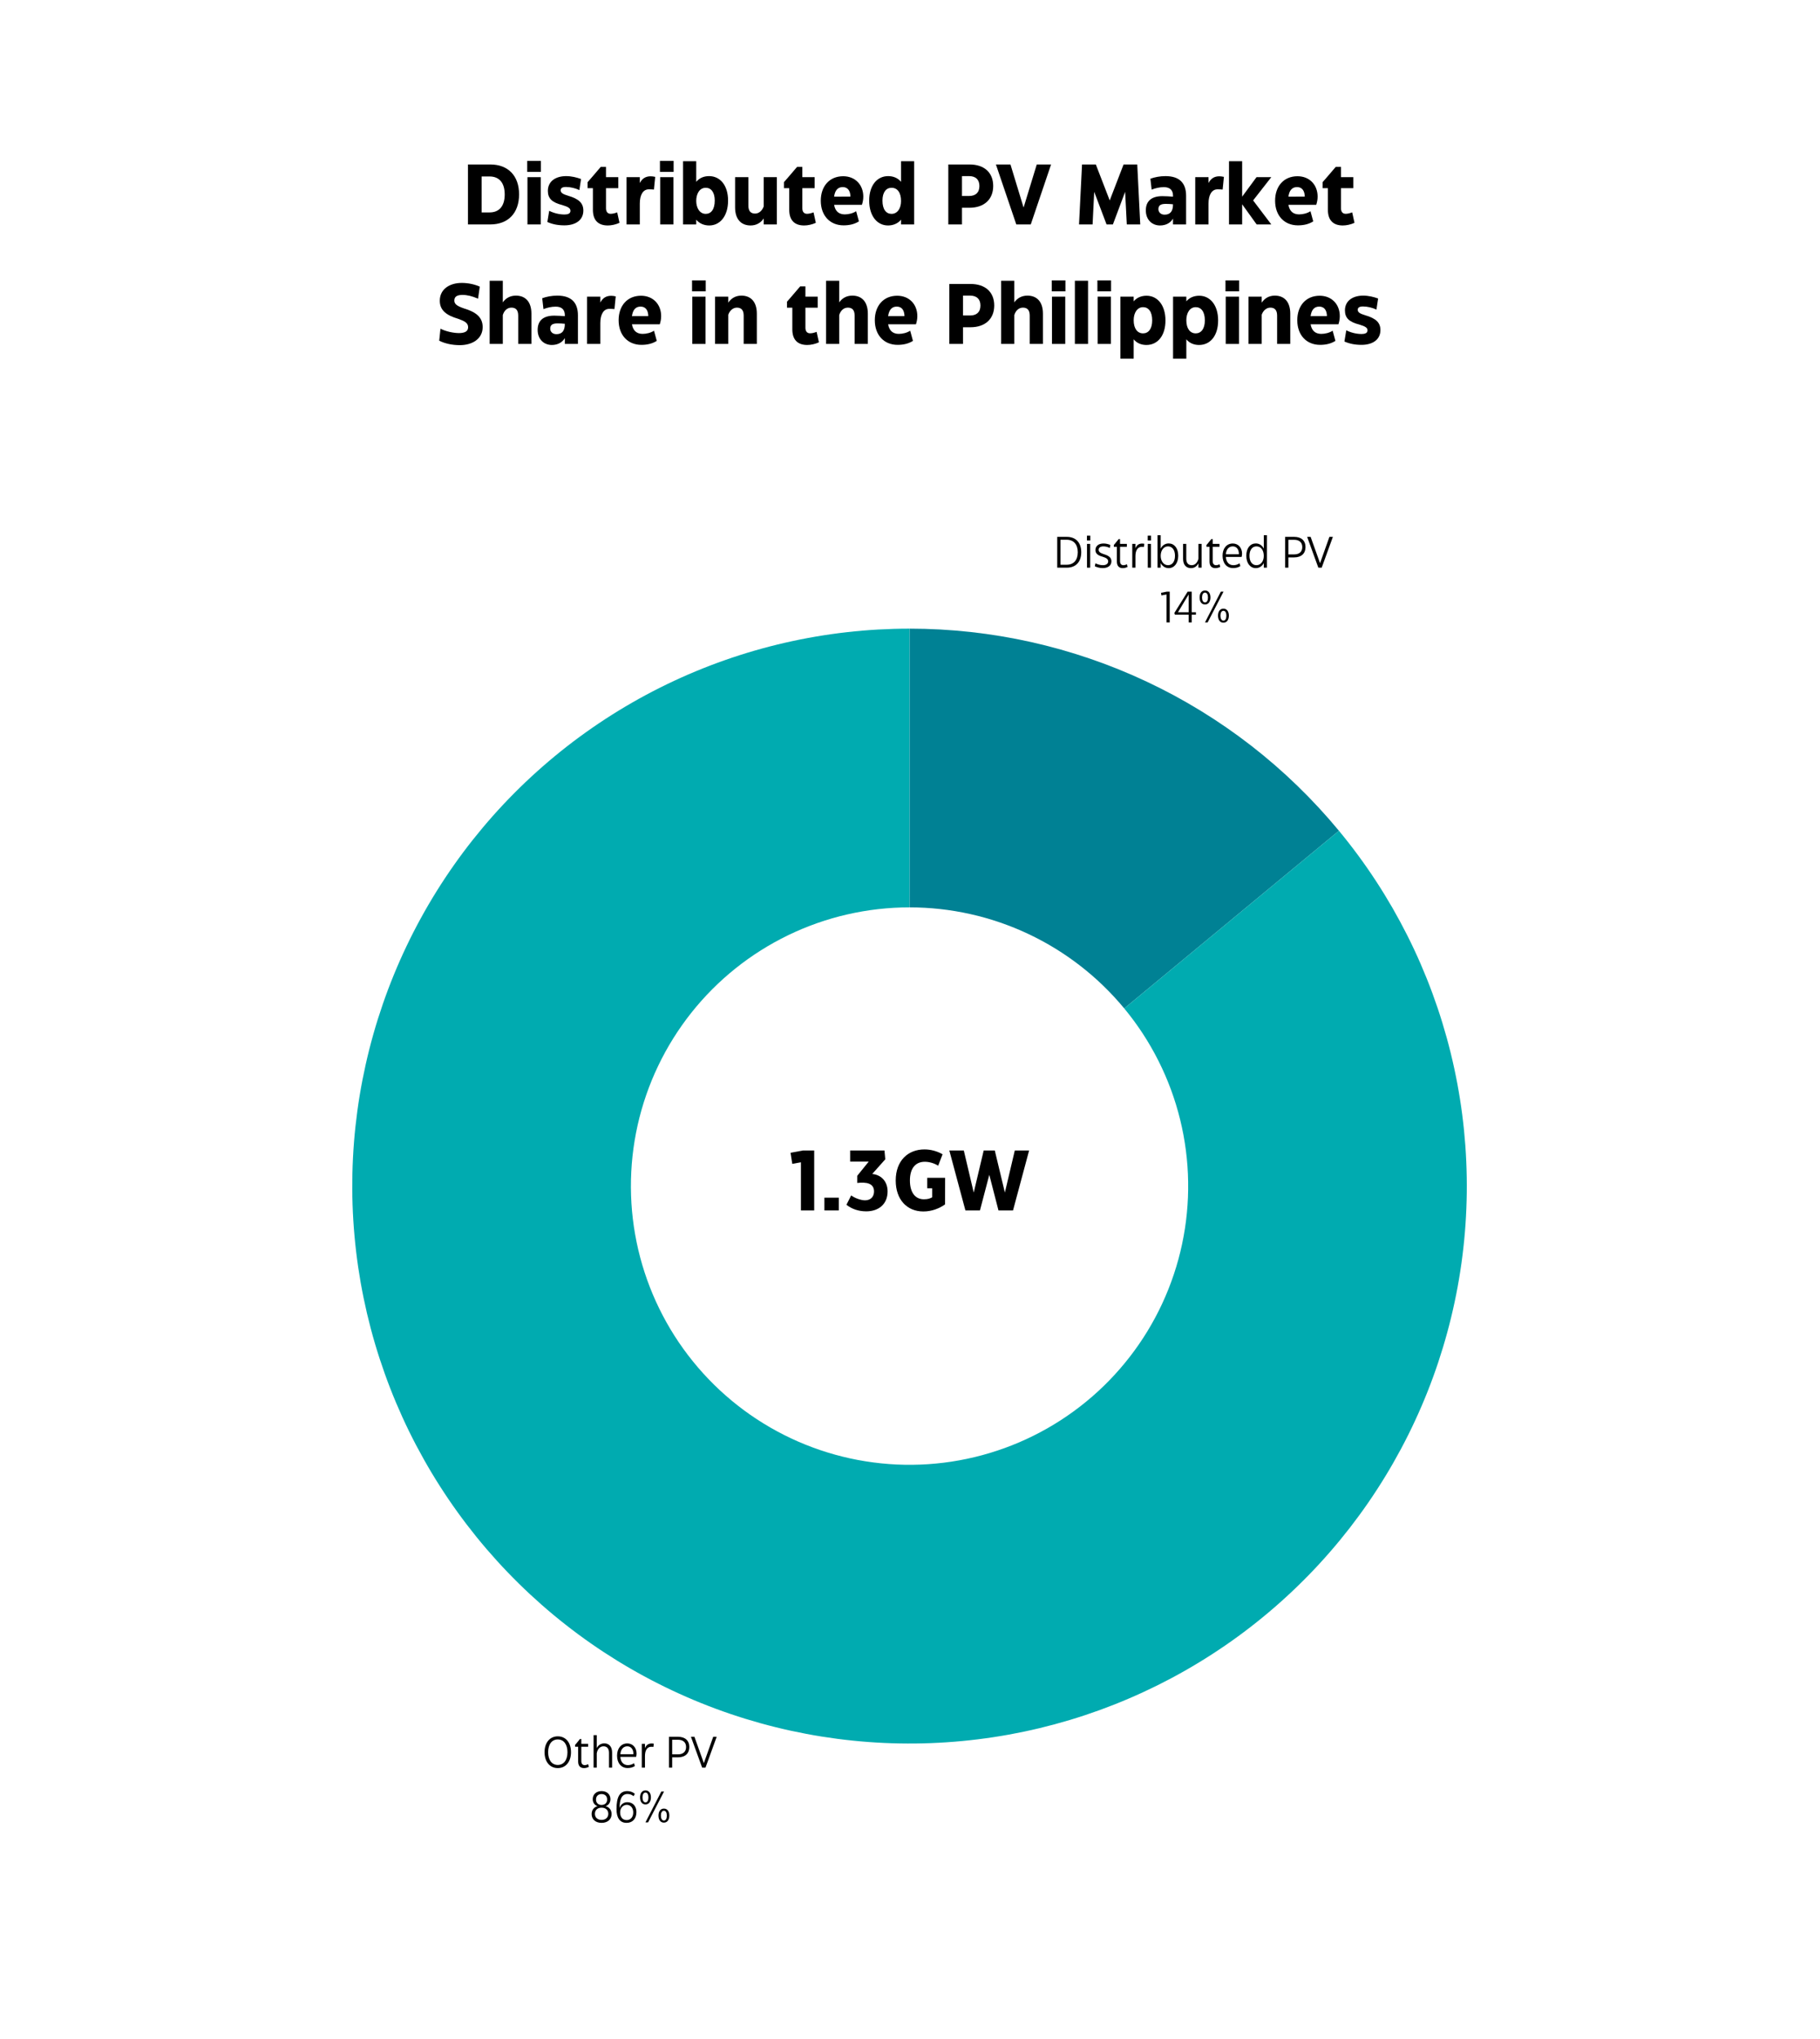 <svg xmlns="http://www.w3.org/2000/svg" width="500" zoomAndPan="magnify" viewBox="-4.4633152721329124e-07 0.0 492.75 552" height="560" preserveAspectRatio="xMidYMid meet" version="1.0"><defs><g /></defs><path fill="#008194" d="M 246.25 170.188 C 251.785 170.188 257.309 170.492 262.809 171.098 C 268.312 171.707 273.766 172.613 279.172 173.82 C 284.574 175.031 289.895 176.531 295.133 178.324 C 300.371 180.117 305.496 182.191 310.504 184.551 C 315.516 186.906 320.379 189.531 325.102 192.426 C 329.82 195.32 334.371 198.461 338.746 201.855 C 343.121 205.25 347.297 208.871 351.27 212.727 C 355.246 216.578 359 220.637 362.527 224.902 L 304.391 273 C 302.625 270.867 300.75 268.84 298.762 266.91 C 296.773 264.984 294.684 263.172 292.496 261.477 C 290.309 259.781 288.035 258.207 285.676 256.762 C 283.316 255.316 280.883 254.004 278.379 252.824 C 275.871 251.645 273.312 250.609 270.691 249.711 C 268.074 248.812 265.41 248.062 262.711 247.461 C 260.008 246.855 257.281 246.402 254.531 246.098 C 251.777 245.793 249.02 245.645 246.25 245.645 Z M 246.25 170.188 " fill-opacity="1" fill-rule="nonzero" /><path fill="#00abb0" d="M 362.527 224.902 C 364.336 227.086 366.078 229.316 367.758 231.598 C 369.438 233.879 371.051 236.203 372.598 238.574 C 374.148 240.945 375.629 243.359 377.043 245.812 C 378.453 248.27 379.797 250.762 381.07 253.289 C 382.344 255.82 383.543 258.387 384.672 260.984 C 385.797 263.582 386.852 266.207 387.832 268.863 C 388.812 271.523 389.719 274.203 390.547 276.914 C 391.375 279.621 392.129 282.348 392.805 285.102 C 393.48 287.852 394.078 290.617 394.598 293.402 C 395.117 296.188 395.559 298.98 395.922 301.789 C 396.285 304.602 396.566 307.418 396.77 310.242 C 396.973 313.066 397.098 315.895 397.141 318.727 C 397.188 321.559 397.152 324.391 397.035 327.219 C 396.922 330.047 396.727 332.871 396.453 335.691 C 396.18 338.512 395.828 341.32 395.395 344.117 C 394.965 346.918 394.453 349.703 393.863 352.473 C 393.273 355.242 392.609 357.992 391.863 360.727 C 391.121 363.461 390.301 366.168 389.406 368.855 C 388.508 371.543 387.539 374.203 386.492 376.832 C 385.445 379.465 384.328 382.066 383.133 384.633 C 381.941 387.203 380.68 389.738 379.344 392.234 C 378.008 394.73 376.605 397.191 375.129 399.609 C 373.656 402.027 372.117 404.402 370.512 406.734 C 368.902 409.066 367.23 411.352 365.496 413.59 C 363.758 415.828 361.961 418.016 360.102 420.152 C 358.246 422.289 356.328 424.371 354.352 426.398 C 352.375 428.43 350.344 430.398 348.254 432.312 C 346.168 434.23 344.027 436.082 341.836 437.875 C 339.645 439.672 337.406 441.402 335.117 443.07 C 332.828 444.738 330.492 446.34 328.113 447.875 C 325.734 449.41 323.316 450.879 320.852 452.281 C 318.391 453.68 315.891 455.008 313.355 456.27 C 310.816 457.527 308.25 458.715 305.645 459.828 C 303.043 460.945 300.406 461.984 297.746 462.953 C 295.082 463.918 292.398 464.809 289.684 465.625 C 286.973 466.438 284.238 467.176 281.484 467.84 C 278.73 468.5 275.961 469.082 273.176 469.59 C 270.387 470.094 267.59 470.52 264.777 470.867 C 261.969 471.215 259.148 471.484 256.324 471.672 C 253.496 471.863 250.668 471.973 247.836 472 C 245.004 472.031 242.176 471.98 239.344 471.852 C 236.516 471.723 233.691 471.512 230.875 471.223 C 228.059 470.938 225.25 470.566 222.453 470.121 C 219.656 469.676 216.875 469.148 214.109 468.547 C 211.34 467.945 208.594 467.262 205.863 466.504 C 203.137 465.746 200.43 464.914 197.75 464.004 C 195.066 463.094 192.414 462.109 189.785 461.047 C 187.16 459.988 184.566 458.855 182.004 457.648 C 179.441 456.445 176.914 455.168 174.422 453.82 C 171.93 452.473 169.48 451.055 167.07 449.57 C 164.66 448.082 162.293 446.531 159.969 444.91 C 157.645 443.293 155.367 441.609 153.141 439.859 C 150.91 438.113 148.734 436.305 146.605 434.434 C 144.48 432.562 142.406 430.637 140.387 428.648 C 138.371 426.664 136.41 424.621 134.504 422.523 C 132.602 420.426 130.758 418.277 128.977 416.078 C 127.195 413.875 125.473 411.625 123.82 409.328 C 122.164 407.031 120.574 404.688 119.051 402.301 C 117.523 399.914 116.07 397.484 114.684 395.016 C 113.297 392.547 111.977 390.043 110.73 387.5 C 109.484 384.957 108.312 382.379 107.211 379.77 C 106.109 377.16 105.082 374.523 104.133 371.855 C 103.18 369.188 102.301 366.496 101.5 363.781 C 100.699 361.062 99.977 358.324 99.328 355.57 C 98.684 352.812 98.113 350.039 97.621 347.25 C 97.133 344.461 96.719 341.66 96.387 338.848 C 96.055 336.035 95.801 333.215 95.625 330.387 C 95.449 327.562 95.355 324.73 95.34 321.898 C 95.328 319.066 95.391 316.238 95.535 313.41 C 95.68 310.578 95.902 307.758 96.207 304.941 C 96.512 302.125 96.891 299.32 97.352 296.527 C 97.812 293.734 98.355 290.953 98.973 288.188 C 99.59 285.426 100.285 282.68 101.055 279.957 C 101.828 277.23 102.676 274.531 103.602 271.852 C 104.523 269.176 105.523 266.527 106.598 263.906 C 107.668 261.285 108.816 258.695 110.035 256.141 C 111.254 253.586 112.543 251.062 113.906 248.582 C 115.266 246.098 116.695 243.652 118.195 241.25 C 119.691 238.848 121.258 236.488 122.891 234.172 C 124.52 231.855 126.215 229.59 127.973 227.371 C 129.734 225.152 131.555 222.98 133.434 220.863 C 135.316 218.746 137.254 216.684 139.254 214.676 C 141.25 212.668 143.301 210.719 145.41 208.828 C 147.516 206.934 149.676 205.102 151.883 203.332 C 154.094 201.559 156.352 199.852 158.66 198.211 C 160.965 196.566 163.316 194.988 165.711 193.477 C 168.105 191.965 170.543 190.523 173.02 189.148 C 175.492 187.773 178.008 186.469 180.559 185.238 C 183.105 184.004 185.688 182.844 188.305 181.758 C 190.918 180.668 193.562 179.656 196.234 178.719 C 198.906 177.777 201.602 176.914 204.324 176.129 C 207.043 175.344 209.785 174.633 212.547 174 C 215.305 173.367 218.082 172.812 220.875 172.336 C 223.664 171.859 226.469 171.461 229.281 171.145 C 232.098 170.824 234.918 170.586 237.746 170.426 C 240.574 170.27 243.402 170.188 246.234 170.188 L 246.242 245.645 C 244.828 245.645 243.41 245.684 241.996 245.762 C 240.586 245.844 239.172 245.961 237.766 246.121 C 236.359 246.281 234.957 246.48 233.562 246.719 C 232.168 246.957 230.777 247.234 229.398 247.551 C 228.016 247.867 226.648 248.219 225.285 248.613 C 223.926 249.008 222.578 249.438 221.242 249.906 C 219.906 250.379 218.586 250.883 217.277 251.426 C 215.969 251.973 214.68 252.551 213.402 253.168 C 212.129 253.785 210.871 254.438 209.633 255.121 C 208.395 255.809 207.18 256.531 205.98 257.289 C 204.781 258.043 203.609 258.832 202.453 259.652 C 201.301 260.477 200.172 261.328 199.066 262.215 C 197.961 263.102 196.883 264.016 195.828 264.961 C 194.777 265.91 193.75 266.883 192.75 267.887 C 191.754 268.891 190.781 269.922 189.844 270.98 C 188.902 272.039 187.992 273.125 187.113 274.234 C 186.234 275.344 185.387 276.477 184.57 277.637 C 183.754 278.793 182.973 279.973 182.223 281.176 C 181.473 282.375 180.758 283.598 180.078 284.84 C 179.398 286.082 178.754 287.34 178.145 288.621 C 177.531 289.898 176.961 291.191 176.422 292.504 C 175.887 293.812 175.387 295.137 174.926 296.477 C 174.465 297.812 174.039 299.164 173.652 300.527 C 173.266 301.891 172.918 303.262 172.609 304.645 C 172.301 306.027 172.031 307.414 171.801 308.812 C 171.57 310.211 171.379 311.613 171.227 313.02 C 171.078 314.43 170.965 315.84 170.895 317.254 C 170.82 318.668 170.789 320.082 170.797 321.5 C 170.805 322.914 170.852 324.328 170.938 325.742 C 171.023 327.156 171.152 328.566 171.32 329.973 C 171.484 331.379 171.691 332.777 171.938 334.172 C 172.184 335.57 172.465 336.953 172.789 338.332 C 173.113 339.711 173.477 341.082 173.875 342.438 C 174.277 343.797 174.715 345.145 175.191 346.477 C 175.668 347.809 176.18 349.129 176.73 350.434 C 177.281 351.738 177.867 353.027 178.492 354.297 C 179.113 355.57 179.773 356.824 180.465 358.059 C 181.16 359.293 181.887 360.508 182.648 361.699 C 183.41 362.895 184.207 364.066 185.035 365.215 C 185.863 366.363 186.723 367.488 187.613 368.586 C 188.504 369.688 189.426 370.762 190.379 371.812 C 191.328 372.859 192.309 373.879 193.32 374.875 C 194.328 375.867 195.363 376.832 196.43 377.766 C 197.492 378.703 198.582 379.605 199.695 380.48 C 200.809 381.352 201.945 382.195 203.109 383.004 C 204.27 383.812 205.453 384.59 206.66 385.332 C 207.867 386.078 209.09 386.785 210.336 387.457 C 211.582 388.133 212.844 388.77 214.125 389.375 C 215.406 389.977 216.703 390.543 218.02 391.074 C 219.332 391.602 220.66 392.094 222 392.551 C 223.34 393.004 224.691 393.422 226.059 393.801 C 227.422 394.18 228.797 394.52 230.18 394.824 C 231.562 395.125 232.953 395.387 234.352 395.609 C 235.75 395.832 237.152 396.016 238.562 396.16 C 239.973 396.305 241.383 396.41 242.797 396.477 C 244.211 396.539 245.629 396.566 247.043 396.551 C 248.461 396.535 249.875 396.48 251.285 396.387 C 252.699 396.293 254.109 396.156 255.516 395.984 C 256.918 395.809 258.32 395.598 259.711 395.344 C 261.105 395.09 262.492 394.801 263.867 394.469 C 265.246 394.137 266.609 393.77 267.969 393.359 C 269.324 392.953 270.668 392.508 272 392.023 C 273.328 391.543 274.645 391.023 275.949 390.465 C 277.25 389.906 278.535 389.312 279.801 388.684 C 281.07 388.055 282.32 387.391 283.551 386.688 C 284.781 385.988 285.992 385.254 287.184 384.488 C 288.371 383.719 289.539 382.918 290.684 382.082 C 291.828 381.25 292.949 380.383 294.043 379.488 C 295.141 378.59 296.211 377.664 297.254 376.707 C 298.297 375.75 299.312 374.762 300.301 373.75 C 301.289 372.734 302.246 371.695 303.176 370.625 C 304.105 369.559 305.004 368.465 305.871 367.344 C 306.742 366.227 307.578 365.082 308.379 363.918 C 309.184 362.75 309.953 361.562 310.691 360.355 C 311.426 359.145 312.129 357.914 312.797 356.668 C 313.465 355.418 314.098 354.152 314.691 352.867 C 315.289 351.582 315.848 350.281 316.371 348.965 C 316.895 347.648 317.379 346.32 317.828 344.977 C 318.277 343.633 318.688 342.277 319.059 340.914 C 319.43 339.547 319.762 338.172 320.059 336.785 C 320.352 335.398 320.605 334.008 320.824 332.609 C 321.039 331.207 321.215 329.805 321.352 328.395 C 321.488 326.984 321.586 325.574 321.645 324.16 C 321.699 322.742 321.719 321.328 321.695 319.914 C 321.676 318.496 321.613 317.082 321.512 315.668 C 321.41 314.258 321.266 312.848 321.086 311.445 C 320.906 310.039 320.684 308.641 320.426 307.25 C 320.164 305.859 319.863 304.473 319.527 303.098 C 319.191 301.723 318.812 300.359 318.398 299.004 C 317.984 297.652 317.531 296.309 317.043 294.98 C 316.551 293.652 316.023 292.34 315.461 291.039 C 314.895 289.742 314.297 288.461 313.66 287.195 C 313.023 285.93 312.352 284.684 311.645 283.457 C 310.938 282.23 310.199 281.023 309.426 279.836 C 308.648 278.652 307.844 277.488 307.004 276.348 C 306.164 275.207 305.293 274.094 304.391 273 Z M 362.527 224.902 " fill-opacity="1" fill-rule="nonzero" /><g fill="#000000" fill-opacity="1"><g transform="translate(146.743, 478.53)"><g><path d="M 4.25 0.125 C 6.391 0.125 7.828 -1.562 7.828 -4.172 C 7.828 -6.828 6.375 -8.469 4.25 -8.469 C 2.125 -8.469 0.672 -6.781 0.672 -4.172 C 0.672 -1.516 2.141 0.125 4.25 0.125 Z M 4.25 -0.719 C 2.609 -0.719 1.641 -2.109 1.641 -4.172 C 1.641 -6.359 2.688 -7.625 4.25 -7.625 C 5.906 -7.625 6.875 -6.234 6.875 -4.172 C 6.875 -1.984 5.812 -0.719 4.25 -0.719 Z M 4.25 -0.719 " /></g></g></g><g fill="#000000" fill-opacity="1"><g transform="translate(155.257, 478.53)"><g><path d="M 2.844 0.125 C 3.281 0.125 3.75 0 4.141 -0.203 L 3.969 -0.922 C 3.672 -0.766 3.328 -0.672 3 -0.672 C 2.438 -0.672 2.109 -1.078 2.109 -1.766 L 2.109 -5.656 L 3.953 -5.656 L 3.953 -6.438 L 2.109 -6.438 L 2.109 -7.734 L 1.734 -7.734 L 0.672 -6.422 L 0.422 -6.156 L 0.422 -5.656 L 1.25 -5.656 L 1.25 -1.625 C 1.25 -0.469 1.844 0.125 2.844 0.125 Z M 2.844 0.125 " /></g></g></g><g fill="#000000" fill-opacity="1"><g transform="translate(159.8, 478.53)"><g><path d="M 3.797 -6.562 C 2.844 -6.562 2.141 -6.062 1.75 -5.281 L 1.75 -8.797 L 0.891 -8.797 L 0.891 0 L 1.75 0 L 1.75 -3.891 C 1.969 -5.109 2.688 -5.766 3.578 -5.766 C 4.516 -5.766 5.062 -5.156 5.062 -4.016 L 5.062 0 L 5.906 0 L 5.906 -4.078 C 5.906 -5.656 5.094 -6.562 3.797 -6.562 Z M 3.797 -6.562 " /></g></g></g><g fill="#000000" fill-opacity="1"><g transform="translate(166.501, 478.53)"><g><path d="M 5.703 -2.906 C 5.766 -3.141 5.828 -3.438 5.828 -3.781 C 5.828 -5.406 4.797 -6.547 3.328 -6.547 C 1.609 -6.547 0.547 -5.172 0.547 -3.234 C 0.547 -1.203 1.688 0.109 3.391 0.109 C 4.203 0.109 4.781 -0.062 5.359 -0.422 L 5.156 -1.188 C 4.656 -0.844 4.062 -0.672 3.469 -0.672 C 2.312 -0.672 1.531 -1.484 1.438 -2.906 Z M 3.312 -5.766 C 4.344 -5.766 5 -4.953 4.969 -3.625 L 1.438 -3.625 C 1.547 -4.984 2.266 -5.766 3.312 -5.766 Z M 3.312 -5.766 " /></g></g></g><g fill="#000000" fill-opacity="1"><g transform="translate(172.868, 478.53)"><g><path d="M 3.547 -6.531 C 2.672 -6.531 2.062 -6.125 1.734 -5.25 L 1.734 -6.438 L 0.875 -6.438 L 0.875 0 L 1.734 0 L 1.734 -3.109 C 1.734 -4.656 2.312 -5.641 3.453 -5.641 C 3.625 -5.641 3.859 -5.625 4.031 -5.609 L 4.125 -6.469 C 3.922 -6.516 3.719 -6.531 3.547 -6.531 Z M 3.547 -6.531 " /></g></g></g><g fill="#000000" fill-opacity="1"><g transform="translate(177.066, 478.53)"><g /></g></g><g fill="#000000" fill-opacity="1"><g transform="translate(180.082, 478.53)"><g><path d="M 3.484 -8.344 L 1.016 -8.344 L 1.016 0 L 1.891 0 L 1.891 -2.781 L 3.453 -2.781 C 5.406 -2.781 6.531 -3.844 6.531 -5.578 C 6.531 -7.328 5.375 -8.344 3.484 -8.344 Z M 1.891 -3.594 L 1.891 -7.547 L 3.469 -7.547 C 4.844 -7.547 5.656 -6.828 5.656 -5.578 C 5.656 -4.266 4.812 -3.594 3.453 -3.594 Z M 1.891 -3.594 " /></g></g></g><g fill="#000000" fill-opacity="1"><g transform="translate(186.807, 478.53)"><g><path d="M 4.188 0 L 7.219 -8.344 L 6.281 -8.344 L 3.75 -1.234 L 3.734 -1.234 L 1.188 -8.344 L 0.25 -8.344 L 3.281 0 Z M 4.188 0 " /></g></g></g><g fill="#000000" fill-opacity="1"><g transform="translate(159.488, 493.359)"><g><path d="M 3.359 0.125 C 4.984 0.125 6.078 -0.812 6.078 -2.25 C 6.078 -3.344 5.453 -4.141 4.453 -4.391 C 5.266 -4.656 5.766 -5.359 5.766 -6.281 C 5.766 -7.594 4.812 -8.469 3.359 -8.469 C 1.938 -8.469 0.969 -7.594 0.969 -6.281 C 0.969 -5.359 1.469 -4.656 2.281 -4.391 C 1.297 -4.141 0.672 -3.344 0.672 -2.25 C 0.672 -0.812 1.75 0.125 3.359 0.125 Z M 3.359 -4.719 C 2.453 -4.719 1.859 -5.297 1.859 -6.188 C 1.859 -7.125 2.484 -7.672 3.359 -7.672 C 4.266 -7.672 4.875 -7.125 4.875 -6.188 C 4.875 -5.297 4.281 -4.719 3.359 -4.719 Z M 3.359 -0.672 C 2.281 -0.672 1.562 -1.312 1.562 -2.328 C 1.562 -3.344 2.281 -3.984 3.359 -3.984 C 4.453 -3.984 5.188 -3.344 5.188 -2.328 C 5.188 -1.312 4.453 -0.672 3.359 -0.672 Z M 3.359 -0.672 " /></g></g></g><g fill="#000000" fill-opacity="1"><g transform="translate(166.225, 493.359)"><g><path d="M 3.391 0.125 C 5 0.125 6.062 -0.969 6.062 -2.797 C 6.062 -4.406 5.094 -5.469 3.578 -5.469 C 2.5 -5.469 1.672 -4.688 1.516 -3.812 C 1.484 -5.922 1.953 -7.688 3.641 -7.688 C 4.25 -7.688 4.859 -7.5 5.281 -7.094 L 5.641 -7.734 C 5.047 -8.234 4.344 -8.469 3.594 -8.469 C 1.578 -8.469 0.672 -6.953 0.672 -3.578 C 0.672 -1.312 1.531 0.125 3.391 0.125 Z M 3.422 -0.625 C 2.25 -0.625 1.656 -1.516 1.656 -2.719 C 1.656 -3.969 2.516 -4.75 3.453 -4.75 C 4.453 -4.75 5.203 -3.953 5.203 -2.703 C 5.203 -1.391 4.453 -0.625 3.422 -0.625 Z M 3.422 -0.625 " /></g></g></g><g fill="#000000" fill-opacity="1"><g transform="translate(172.95, 493.359)"><g><path d="M 1.797 -4.859 C 2.734 -4.859 3.266 -5.656 3.266 -6.766 C 3.266 -7.906 2.719 -8.656 1.797 -8.656 C 0.859 -8.656 0.328 -7.875 0.328 -6.766 C 0.328 -5.609 0.875 -4.859 1.797 -4.859 Z M 2.5 0 L 6.812 -8.344 L 6.078 -8.344 L 1.781 0 Z M 1.797 -5.422 C 1.281 -5.422 0.984 -5.969 0.984 -6.766 C 0.984 -7.547 1.281 -8.078 1.797 -8.078 C 2.312 -8.078 2.594 -7.547 2.594 -6.766 C 2.594 -5.969 2.328 -5.422 1.797 -5.422 Z M 6.781 0.062 C 7.719 0.062 8.25 -0.734 8.25 -1.844 C 8.25 -2.984 7.703 -3.734 6.781 -3.734 C 5.844 -3.734 5.312 -2.953 5.312 -1.844 C 5.312 -0.688 5.859 0.062 6.781 0.062 Z M 6.781 -0.5 C 6.266 -0.5 5.969 -1.047 5.969 -1.844 C 5.969 -2.625 6.266 -3.156 6.781 -3.156 C 7.297 -3.156 7.578 -2.625 7.578 -1.844 C 7.578 -1.047 7.312 -0.5 6.781 -0.5 Z M 6.781 -0.5 " /></g></g></g><g fill="#000000" fill-opacity="1"><g transform="translate(285.23, 153.682)"><g><path d="M 3.609 0 C 6.047 0 7.516 -1.562 7.516 -4.188 C 7.516 -6.781 6.047 -8.344 3.609 -8.344 L 1.016 -8.344 L 1.016 0 Z M 1.891 -7.562 L 3.562 -7.562 C 5.453 -7.562 6.578 -6.312 6.578 -4.172 C 6.578 -2.031 5.453 -0.797 3.578 -0.797 L 1.891 -0.797 Z M 1.891 -7.562 " /></g></g></g><g fill="#000000" fill-opacity="1"><g transform="translate(293.433, 153.682)"><g><path d="M 1.766 -7.359 L 1.766 -8.672 L 0.859 -8.672 L 0.859 -7.359 Z M 1.734 0 L 1.734 -6.438 L 0.875 -6.438 L 0.875 0 Z M 1.734 0 " /></g></g></g><g fill="#000000" fill-opacity="1"><g transform="translate(296.057, 153.682)"><g><path d="M 2.547 0.109 C 3.875 0.109 4.844 -0.531 4.859 -1.703 C 4.859 -2.641 4.312 -3.188 2.859 -3.641 C 1.812 -3.969 1.406 -4.297 1.406 -4.859 C 1.422 -5.438 1.906 -5.766 2.688 -5.766 C 3.297 -5.766 3.906 -5.609 4.422 -5.328 L 4.562 -6.156 C 4 -6.391 3.375 -6.547 2.719 -6.547 C 1.469 -6.547 0.562 -5.938 0.531 -4.797 C 0.531 -3.875 1.078 -3.344 2.469 -2.969 C 3.531 -2.641 3.984 -2.312 3.984 -1.688 C 3.984 -1.016 3.359 -0.672 2.562 -0.672 C 1.859 -0.672 1.156 -0.875 0.531 -1.188 L 0.375 -0.375 C 1 -0.078 1.734 0.109 2.547 0.109 Z M 2.547 0.109 " /></g></g></g><g fill="#000000" fill-opacity="1"><g transform="translate(301.148, 153.682)"><g><path d="M 2.844 0.125 C 3.281 0.125 3.75 0 4.141 -0.203 L 3.969 -0.922 C 3.672 -0.766 3.328 -0.672 3 -0.672 C 2.438 -0.672 2.109 -1.078 2.109 -1.766 L 2.109 -5.656 L 3.953 -5.656 L 3.953 -6.438 L 2.109 -6.438 L 2.109 -7.734 L 1.734 -7.734 L 0.672 -6.422 L 0.422 -6.156 L 0.422 -5.656 L 1.25 -5.656 L 1.25 -1.625 C 1.25 -0.469 1.844 0.125 2.844 0.125 Z M 2.844 0.125 " /></g></g></g><g fill="#000000" fill-opacity="1"><g transform="translate(305.691, 153.682)"><g><path d="M 3.547 -6.531 C 2.672 -6.531 2.062 -6.125 1.734 -5.25 L 1.734 -6.438 L 0.875 -6.438 L 0.875 0 L 1.734 0 L 1.734 -3.109 C 1.734 -4.656 2.312 -5.641 3.453 -5.641 C 3.625 -5.641 3.859 -5.625 4.031 -5.609 L 4.125 -6.469 C 3.922 -6.516 3.719 -6.531 3.547 -6.531 Z M 3.547 -6.531 " /></g></g></g><g fill="#000000" fill-opacity="1"><g transform="translate(309.888, 153.682)"><g><path d="M 1.766 -7.359 L 1.766 -8.672 L 0.859 -8.672 L 0.859 -7.359 Z M 1.734 0 L 1.734 -6.438 L 0.875 -6.438 L 0.875 0 Z M 1.734 0 " /></g></g></g><g fill="#000000" fill-opacity="1"><g transform="translate(312.511, 153.682)"><g><path d="M 3.906 0.125 C 5.406 0.125 6.5 -1.188 6.5 -3.234 C 6.5 -5.328 5.406 -6.562 3.906 -6.562 C 2.969 -6.562 2.188 -6.047 1.75 -5.156 L 1.75 -8.797 L 0.891 -8.797 L 0.891 0 L 1.75 0 L 1.75 -1.25 C 2.188 -0.391 3 0.125 3.906 0.125 Z M 3.734 -0.672 C 2.578 -0.672 1.75 -1.75 1.75 -3.203 C 1.75 -4.641 2.531 -5.766 3.734 -5.766 C 4.859 -5.766 5.625 -4.828 5.625 -3.234 C 5.625 -1.578 4.844 -0.672 3.734 -0.672 Z M 3.734 -0.672 " /></g></g></g><g fill="#000000" fill-opacity="1"><g transform="translate(319.547, 153.682)"><g><path d="M 4.938 -2.438 C 4.656 -1.297 3.953 -0.672 3.125 -0.672 C 2.188 -0.672 1.641 -1.281 1.641 -2.422 L 1.641 -6.438 L 0.781 -6.438 L 0.781 -2.375 C 0.781 -0.781 1.609 0.125 2.906 0.125 C 3.859 0.125 4.547 -0.391 4.938 -1.188 L 4.938 0 L 5.797 0 L 5.797 -6.438 L 4.938 -6.438 Z M 4.938 -2.438 " /></g></g></g><g fill="#000000" fill-opacity="1"><g transform="translate(326.236, 153.682)"><g><path d="M 2.844 0.125 C 3.281 0.125 3.75 0 4.141 -0.203 L 3.969 -0.922 C 3.672 -0.766 3.328 -0.672 3 -0.672 C 2.438 -0.672 2.109 -1.078 2.109 -1.766 L 2.109 -5.656 L 3.953 -5.656 L 3.953 -6.438 L 2.109 -6.438 L 2.109 -7.734 L 1.734 -7.734 L 0.672 -6.422 L 0.422 -6.156 L 0.422 -5.656 L 1.25 -5.656 L 1.25 -1.625 C 1.25 -0.469 1.844 0.125 2.844 0.125 Z M 2.844 0.125 " /></g></g></g><g fill="#000000" fill-opacity="1"><g transform="translate(330.469, 153.682)"><g><path d="M 5.703 -2.906 C 5.766 -3.141 5.828 -3.438 5.828 -3.781 C 5.828 -5.406 4.797 -6.547 3.328 -6.547 C 1.609 -6.547 0.547 -5.172 0.547 -3.234 C 0.547 -1.203 1.688 0.109 3.391 0.109 C 4.203 0.109 4.781 -0.062 5.359 -0.422 L 5.156 -1.188 C 4.656 -0.844 4.062 -0.672 3.469 -0.672 C 2.312 -0.672 1.531 -1.484 1.438 -2.906 Z M 3.312 -5.766 C 4.344 -5.766 5 -4.953 4.969 -3.625 L 1.438 -3.625 C 1.547 -4.984 2.266 -5.766 3.312 -5.766 Z M 3.312 -5.766 " /></g></g></g><g fill="#000000" fill-opacity="1"><g transform="translate(336.836, 153.682)"><g><path d="M 3.188 0.125 C 4.094 0.125 4.922 -0.391 5.344 -1.25 L 5.344 0 L 6.203 0 L 6.203 -8.797 L 5.344 -8.797 L 5.344 -5.156 C 4.922 -6.047 4.125 -6.562 3.188 -6.562 C 1.703 -6.562 0.609 -5.328 0.609 -3.234 C 0.609 -1.188 1.688 0.125 3.188 0.125 Z M 3.359 -0.672 C 2.25 -0.672 1.469 -1.578 1.469 -3.234 C 1.469 -4.828 2.25 -5.766 3.359 -5.766 C 4.547 -5.766 5.344 -4.75 5.344 -3.188 C 5.344 -1.688 4.5 -0.672 3.359 -0.672 Z M 3.359 -0.672 " /></g></g></g><g fill="#000000" fill-opacity="1"><g transform="translate(343.931, 153.682)"><g /></g></g><g fill="#000000" fill-opacity="1"><g transform="translate(346.948, 153.682)"><g><path d="M 3.484 -8.344 L 1.016 -8.344 L 1.016 0 L 1.891 0 L 1.891 -2.781 L 3.453 -2.781 C 5.406 -2.781 6.531 -3.844 6.531 -5.578 C 6.531 -7.328 5.375 -8.344 3.484 -8.344 Z M 1.891 -3.594 L 1.891 -7.547 L 3.469 -7.547 C 4.844 -7.547 5.656 -6.828 5.656 -5.578 C 5.656 -4.266 4.812 -3.594 3.453 -3.594 Z M 1.891 -3.594 " /></g></g></g><g fill="#000000" fill-opacity="1"><g transform="translate(353.673, 153.682)"><g><path d="M 4.188 0 L 7.219 -8.344 L 6.281 -8.344 L 3.75 -1.234 L 3.734 -1.234 L 1.188 -8.344 L 0.25 -8.344 L 3.281 0 Z M 4.188 0 " /></g></g></g><g fill="#000000" fill-opacity="1"><g transform="translate(314.061, 168.511)"><g><path d="M 0.297 -8.031 L 0.406 -7.312 L 1.781 -7.578 L 1.781 0 L 2.641 0 L 2.641 -8.344 L 1.906 -8.344 Z M 0.297 -8.031 " /></g></g></g><g fill="#000000" fill-opacity="1"><g transform="translate(317.71, 168.511)"><g><path d="M 4.953 -2.766 L 4.953 -8.344 L 3.859 -8.344 L 0.25 -2.562 L 0.406 -2.094 L 4.125 -2.094 L 4.125 0 L 4.953 0 L 4.953 -2.094 L 6.094 -2.094 L 6.094 -2.766 Z M 4.125 -7.578 L 4.125 -2.766 L 1.234 -2.766 Z M 4.125 -7.578 " /></g></g></g><g fill="#000000" fill-opacity="1"><g transform="translate(324.471, 168.511)"><g><path d="M 1.797 -4.859 C 2.734 -4.859 3.266 -5.656 3.266 -6.766 C 3.266 -7.906 2.719 -8.656 1.797 -8.656 C 0.859 -8.656 0.328 -7.875 0.328 -6.766 C 0.328 -5.609 0.875 -4.859 1.797 -4.859 Z M 2.5 0 L 6.812 -8.344 L 6.078 -8.344 L 1.781 0 Z M 1.797 -5.422 C 1.281 -5.422 0.984 -5.969 0.984 -6.766 C 0.984 -7.547 1.281 -8.078 1.797 -8.078 C 2.312 -8.078 2.594 -7.547 2.594 -6.766 C 2.594 -5.969 2.328 -5.422 1.797 -5.422 Z M 6.781 0.062 C 7.719 0.062 8.25 -0.734 8.25 -1.844 C 8.25 -2.984 7.703 -3.734 6.781 -3.734 C 5.844 -3.734 5.312 -2.953 5.312 -1.844 C 5.312 -0.688 5.859 0.062 6.781 0.062 Z M 6.781 -0.5 C 6.266 -0.5 5.969 -1.047 5.969 -1.844 C 5.969 -2.625 6.266 -3.156 6.781 -3.156 C 7.297 -3.156 7.578 -2.625 7.578 -1.844 C 7.578 -1.047 7.312 -0.5 6.781 -0.5 Z M 6.781 -0.5 " /></g></g></g><g fill="#000000" fill-opacity="1"><g transform="translate(125.139, 60.758)"><g><path d="M 7.578 0 C 12.406 0 15.375 -3.062 15.375 -8.141 C 15.375 -13.172 12.406 -16.234 7.578 -16.234 L 1.531 -16.234 L 1.531 0 Z M 5.234 -12.984 L 7.391 -12.984 C 10 -12.984 11.484 -11.266 11.484 -8.109 C 11.484 -4.969 10 -3.25 7.391 -3.25 L 5.234 -3.25 Z M 5.234 -12.984 " /></g></g></g><g fill="#000000" fill-opacity="1"><g transform="translate(141.485, 60.758)"><g><path d="M 4.938 -14.234 L 4.938 -17.203 L 1.234 -17.203 L 1.234 -14.234 Z M 4.891 0 L 4.891 -12.797 L 1.297 -12.797 L 1.297 0 Z M 4.891 0 " /></g></g></g><g fill="#000000" fill-opacity="1"><g transform="translate(147.653, 60.758)"><g><path d="M 5.141 0.25 C 8.062 0.25 10.25 -1.094 10.266 -3.734 C 10.266 -5.75 9.094 -6.906 6.141 -7.766 C 4.641 -8.203 4.125 -8.609 4.125 -9.234 C 4.125 -9.859 4.609 -10.141 5.547 -10.141 C 6.75 -10.141 8.109 -9.812 9.188 -9.297 L 9.641 -12.297 C 8.438 -12.734 7.031 -13.078 5.594 -13.078 C 2.891 -13.078 0.672 -11.781 0.656 -9.094 C 0.656 -7 1.812 -5.938 4.594 -5.234 C 6.188 -4.75 6.766 -4.375 6.766 -3.703 C 6.797 -2.922 6.047 -2.688 5.172 -2.688 C 3.828 -2.688 2.312 -3.031 1.016 -3.688 L 0.516 -0.656 C 1.906 -0.047 3.359 0.25 5.141 0.25 Z M 5.141 0.25 " /></g></g></g><g fill="#000000" fill-opacity="1"><g transform="translate(158.458, 60.758)"><g><path d="M 6.078 0.281 C 7.047 0.281 8.203 0.047 9.25 -0.438 L 8.625 -3.266 C 7.969 -3.016 7.375 -2.875 6.859 -2.875 C 6.031 -2.875 5.594 -3.438 5.594 -4.375 L 5.594 -9.812 L 8.922 -9.812 L 8.922 -12.797 L 5.594 -12.797 L 5.594 -15.578 L 4.172 -15.578 L 1.859 -12.875 L 0.609 -11.438 L 0.609 -9.812 L 2.047 -9.812 L 2.047 -3.938 C 2.047 -1.141 3.484 0.281 6.078 0.281 Z M 6.078 0.281 " /></g></g></g><g fill="#000000" fill-opacity="1"><g transform="translate(168.313, 60.758)"><g><path d="M 7.812 -13.031 C 6.469 -13.031 5.516 -12.422 4.891 -11.203 L 4.891 -12.797 L 1.297 -12.797 L 1.297 0 L 4.891 0 L 4.891 -5.641 C 4.891 -8.047 5.797 -9.5 7.328 -9.5 C 7.719 -9.5 8.344 -9.484 8.719 -9.438 L 9.062 -12.875 C 8.625 -12.984 8.156 -13.031 7.812 -13.031 Z M 7.812 -13.031 " /></g></g></g><g fill="#000000" fill-opacity="1"><g transform="translate(177.425, 60.758)"><g><path d="M 4.938 -14.234 L 4.938 -17.203 L 1.234 -17.203 L 1.234 -14.234 Z M 4.891 0 L 4.891 -12.797 L 1.297 -12.797 L 1.297 0 Z M 4.891 0 " /></g></g></g><g fill="#000000" fill-opacity="1"><g transform="translate(183.593, 60.758)"><g><path d="M 8.422 0.281 C 11.344 0.281 13.516 -2.266 13.516 -6.453 C 13.516 -10.594 11.359 -13.078 8.375 -13.078 C 7.047 -13.078 5.812 -12.641 4.891 -11.531 L 4.891 -17.109 L 1.328 -17.109 L 1.328 0 L 4.891 0 L 4.891 -1.281 C 5.812 -0.188 7.078 0.281 8.422 0.281 Z M 7.469 -2.859 C 5.797 -2.859 4.891 -4.516 4.891 -6.375 C 4.891 -8.281 5.781 -9.922 7.469 -9.922 C 8.906 -9.922 9.906 -8.734 9.906 -6.453 C 9.906 -4.062 8.906 -2.859 7.469 -2.859 Z M 7.469 -2.859 " /></g></g></g><g fill="#000000" fill-opacity="1"><g transform="translate(197.853, 60.758)"><g><path d="M 8.906 -4.875 C 8.484 -3.703 7.609 -2.938 6.562 -2.938 C 5.375 -2.938 4.75 -3.641 4.75 -5.125 L 4.75 -12.797 L 1.156 -12.797 L 1.156 -4.609 C 1.156 -1.438 2.766 0.281 5.359 0.281 C 6.953 0.281 8.156 -0.484 8.906 -1.625 L 8.906 0 L 12.469 0 L 12.469 -12.797 L 8.906 -12.797 Z M 8.906 -4.875 " /></g></g></g><g fill="#000000" fill-opacity="1"><g transform="translate(211.626, 60.758)"><g><path d="M 6.078 0.281 C 7.047 0.281 8.203 0.047 9.25 -0.438 L 8.625 -3.266 C 7.969 -3.016 7.375 -2.875 6.859 -2.875 C 6.031 -2.875 5.594 -3.438 5.594 -4.375 L 5.594 -9.812 L 8.922 -9.812 L 8.922 -12.797 L 5.594 -12.797 L 5.594 -15.578 L 4.172 -15.578 L 1.859 -12.875 L 0.609 -11.438 L 0.609 -9.812 L 2.047 -9.812 L 2.047 -3.938 C 2.047 -1.141 3.484 0.281 6.078 0.281 Z M 6.078 0.281 " /></g></g></g><g fill="#000000" fill-opacity="1"><g transform="translate(221.48, 60.758)"><g><path d="M 11.875 -5.312 C 12.078 -5.938 12.25 -6.703 12.25 -7.516 C 12.25 -10.734 10.047 -13.047 6.797 -13.047 C 3.062 -13.047 0.734 -10.312 0.734 -6.422 C 0.734 -2.344 3.266 0.25 6.906 0.25 C 8.469 0.25 9.859 -0.062 11.062 -0.828 L 10.312 -3.578 C 9.422 -2.984 8.203 -2.719 7.234 -2.719 C 5.688 -2.719 4.641 -3.531 4.344 -5.312 Z M 6.672 -10.109 C 7.938 -10.109 8.734 -9.25 8.766 -7.531 L 4.344 -7.516 C 4.562 -9.203 5.328 -10.109 6.672 -10.109 Z M 6.672 -10.109 " /></g></g></g><g fill="#000000" fill-opacity="1"><g transform="translate(234.465, 60.758)"><g><path d="M 5.953 0.281 C 7.281 0.281 8.562 -0.188 9.484 -1.281 L 9.484 0 L 13.031 0 L 13.031 -17.109 L 9.484 -17.109 L 9.484 -11.531 C 8.562 -12.641 7.297 -13.078 5.984 -13.078 C 3.016 -13.078 0.859 -10.594 0.859 -6.453 C 0.859 -2.266 3.031 0.281 5.953 0.281 Z M 6.906 -2.859 C 5.453 -2.859 4.453 -4.062 4.453 -6.453 C 4.453 -8.734 5.469 -9.922 6.906 -9.922 C 8.516 -9.922 9.484 -8.609 9.484 -6.328 C 9.484 -4.359 8.516 -2.859 6.906 -2.859 Z M 6.906 -2.859 " /></g></g></g><g fill="#000000" fill-opacity="1"><g transform="translate(248.817, 60.758)"><g /></g></g><g fill="#000000" fill-opacity="1"><g transform="translate(255.217, 60.758)"><g><path d="M 7.281 -16.234 L 1.531 -16.234 L 1.531 0 L 5.234 0 L 5.234 -4.516 L 7.25 -4.516 C 11.266 -4.516 13.688 -6.797 13.688 -10.406 C 13.688 -14.078 11.219 -16.234 7.281 -16.234 Z M 5.234 -7.703 L 5.234 -13.078 L 7.188 -13.078 C 8.906 -13.078 9.953 -12.156 9.953 -10.406 C 9.953 -8.578 8.875 -7.703 7.172 -7.703 Z M 5.234 -7.703 " /></g></g></g><g fill="#000000" fill-opacity="1"><g transform="translate(269.454, 60.758)"><g><path d="M 9.625 0 L 15.125 -16.234 L 11.25 -16.234 L 7.703 -4.641 L 7.656 -4.641 L 4.125 -16.234 L 0.188 -16.234 L 5.703 0 Z M 9.625 0 " /></g></g></g><g fill="#000000" fill-opacity="1"><g transform="translate(284.78, 60.758)"><g /></g></g><g fill="#000000" fill-opacity="1"><g transform="translate(291.18, 60.758)"><g><path d="M 13.031 -16.234 L 9.281 -6.5 L 5.516 -16.234 L 1.781 -16.234 L 0.969 0 L 4.641 0 L 5.078 -8.828 L 8.422 0 L 10.141 0 L 13.453 -8.828 L 13.906 0 L 17.547 0 L 16.734 -16.234 Z M 13.031 -16.234 " /></g></g></g><g fill="#000000" fill-opacity="1"><g transform="translate(309.706, 60.758)"><g><path d="M 5.859 -13.078 C 4.344 -13.078 2.938 -12.797 1.766 -12.375 L 2.109 -9.422 C 3.062 -9.812 4.266 -10.094 5.422 -10.094 C 7.078 -10.094 7.891 -9.25 7.891 -7.797 L 7.891 -7.516 C 7.078 -7.578 5.938 -7.656 5.016 -7.656 C 1.906 -7.656 0.531 -6.172 0.531 -3.797 C 0.531 -1.281 2.203 0.281 4.375 0.281 C 6 0.281 7.234 -0.438 7.891 -1.578 L 7.891 0 L 11.438 0 L 11.438 -7.75 C 11.438 -11.062 9.781 -13.078 5.859 -13.078 Z M 5.609 -2.641 C 4.594 -2.641 3.938 -3.297 3.938 -4.125 C 3.938 -5.141 4.516 -5.562 5.938 -5.562 C 6.703 -5.562 7.281 -5.516 7.891 -5.453 L 7.891 -5.406 C 7.891 -3.547 7.125 -2.641 5.609 -2.641 Z M 5.609 -2.641 " /></g></g></g><g fill="#000000" fill-opacity="1"><g transform="translate(322.32, 60.758)"><g><path d="M 7.812 -13.031 C 6.469 -13.031 5.516 -12.422 4.891 -11.203 L 4.891 -12.797 L 1.297 -12.797 L 1.297 0 L 4.891 0 L 4.891 -5.641 C 4.891 -8.047 5.797 -9.5 7.328 -9.5 C 7.719 -9.5 8.344 -9.484 8.719 -9.438 L 9.062 -12.875 C 8.625 -12.984 8.156 -13.031 7.812 -13.031 Z M 7.812 -13.031 " /></g></g></g><g fill="#000000" fill-opacity="1"><g transform="translate(331.432, 60.758)"><g><path d="M 8.781 -12.797 L 4.891 -7.516 L 4.891 -17.109 L 1.328 -17.109 L 1.328 0 L 4.891 0 L 4.891 -5.453 L 8.812 0 L 12.781 0 L 7.859 -6.5 L 12.781 -12.797 Z M 8.781 -12.797 " /></g></g></g><g fill="#000000" fill-opacity="1"><g transform="translate(344.51, 60.758)"><g><path d="M 11.875 -5.312 C 12.078 -5.938 12.25 -6.703 12.25 -7.516 C 12.25 -10.734 10.047 -13.047 6.797 -13.047 C 3.062 -13.047 0.734 -10.312 0.734 -6.422 C 0.734 -2.344 3.266 0.25 6.906 0.25 C 8.469 0.25 9.859 -0.062 11.062 -0.828 L 10.312 -3.578 C 9.422 -2.984 8.203 -2.719 7.234 -2.719 C 5.688 -2.719 4.641 -3.531 4.344 -5.312 Z M 6.672 -10.109 C 7.938 -10.109 8.734 -9.25 8.766 -7.531 L 4.344 -7.516 C 4.562 -9.203 5.328 -10.109 6.672 -10.109 Z M 6.672 -10.109 " /></g></g></g><g fill="#000000" fill-opacity="1"><g transform="translate(357.494, 60.758)"><g><path d="M 6.078 0.281 C 7.047 0.281 8.203 0.047 9.25 -0.438 L 8.625 -3.266 C 7.969 -3.016 7.375 -2.875 6.859 -2.875 C 6.031 -2.875 5.594 -3.438 5.594 -4.375 L 5.594 -9.812 L 8.922 -9.812 L 8.922 -12.797 L 5.594 -12.797 L 5.594 -15.578 L 4.172 -15.578 L 1.859 -12.875 L 0.609 -11.438 L 0.609 -9.812 L 2.047 -9.812 L 2.047 -3.938 C 2.047 -1.141 3.484 0.281 6.078 0.281 Z M 6.078 0.281 " /></g></g></g><g fill="#000000" fill-opacity="1"><g transform="translate(118.183, 93.11)"><g><path d="M 6.281 0.328 C 9.734 0.328 12.469 -1.422 12.469 -4.562 C 12.469 -7.328 10.5 -8.688 7.375 -9.625 C 5.562 -10.25 4.797 -10.766 4.797 -11.75 C 4.797 -12.938 5.734 -13.266 7.031 -13.266 C 8.297 -13.266 9.625 -12.938 11.219 -12.25 L 11.688 -15.516 C 10.156 -16.188 8.438 -16.516 6.797 -16.516 C 3.531 -16.516 0.859 -14.844 0.859 -11.688 C 0.859 -9.016 2.766 -7.719 5.812 -6.812 C 7.562 -6.188 8.531 -5.703 8.531 -4.516 C 8.531 -3.297 7.438 -2.938 6.031 -2.938 C 4.562 -2.938 2.453 -3.391 1.047 -4.125 L 0.703 -0.875 C 2.266 -0.094 4.219 0.328 6.281 0.328 Z M 6.281 0.328 " /></g></g></g><g fill="#000000" fill-opacity="1"><g transform="translate(131.214, 93.11)"><g><path d="M 8.438 -13.078 C 6.812 -13.078 5.641 -12.328 4.891 -11.25 L 4.891 -17.109 L 1.328 -17.109 L 1.328 0 L 4.891 0 L 4.891 -7.812 C 5.266 -9.062 6.125 -9.828 7.234 -9.828 C 8.422 -9.828 9.062 -9.156 9.062 -7.672 L 9.062 0 L 12.641 0 L 12.641 -8.188 C 12.641 -11.359 11.062 -13.078 8.438 -13.078 Z M 8.438 -13.078 " /></g></g></g><g fill="#000000" fill-opacity="1"><g transform="translate(145.011, 93.11)"><g><path d="M 5.859 -13.078 C 4.344 -13.078 2.938 -12.797 1.766 -12.375 L 2.109 -9.422 C 3.062 -9.812 4.266 -10.094 5.422 -10.094 C 7.078 -10.094 7.891 -9.25 7.891 -7.797 L 7.891 -7.516 C 7.078 -7.578 5.938 -7.656 5.016 -7.656 C 1.906 -7.656 0.531 -6.172 0.531 -3.797 C 0.531 -1.281 2.203 0.281 4.375 0.281 C 6 0.281 7.234 -0.438 7.891 -1.578 L 7.891 0 L 11.438 0 L 11.438 -7.75 C 11.438 -11.062 9.781 -13.078 5.859 -13.078 Z M 5.609 -2.641 C 4.594 -2.641 3.938 -3.297 3.938 -4.125 C 3.938 -5.141 4.516 -5.562 5.938 -5.562 C 6.703 -5.562 7.281 -5.516 7.891 -5.453 L 7.891 -5.406 C 7.891 -3.547 7.125 -2.641 5.609 -2.641 Z M 5.609 -2.641 " /></g></g></g><g fill="#000000" fill-opacity="1"><g transform="translate(157.624, 93.11)"><g><path d="M 7.812 -13.031 C 6.469 -13.031 5.516 -12.422 4.891 -11.203 L 4.891 -12.797 L 1.297 -12.797 L 1.297 0 L 4.891 0 L 4.891 -5.641 C 4.891 -8.047 5.797 -9.5 7.328 -9.5 C 7.719 -9.5 8.344 -9.484 8.719 -9.438 L 9.062 -12.875 C 8.625 -12.984 8.156 -13.031 7.812 -13.031 Z M 7.812 -13.031 " /></g></g></g><g fill="#000000" fill-opacity="1"><g transform="translate(166.737, 93.11)"><g><path d="M 11.875 -5.312 C 12.078 -5.938 12.25 -6.703 12.25 -7.516 C 12.25 -10.734 10.047 -13.047 6.797 -13.047 C 3.062 -13.047 0.734 -10.312 0.734 -6.422 C 0.734 -2.344 3.266 0.25 6.906 0.25 C 8.469 0.25 9.859 -0.062 11.062 -0.828 L 10.312 -3.578 C 9.422 -2.984 8.203 -2.719 7.234 -2.719 C 5.688 -2.719 4.641 -3.531 4.344 -5.312 Z M 6.672 -10.109 C 7.938 -10.109 8.734 -9.25 8.766 -7.531 L 4.344 -7.516 C 4.562 -9.203 5.328 -10.109 6.672 -10.109 Z M 6.672 -10.109 " /></g></g></g><g fill="#000000" fill-opacity="1"><g transform="translate(179.721, 93.11)"><g /></g></g><g fill="#000000" fill-opacity="1"><g transform="translate(186.121, 93.11)"><g><path d="M 4.938 -14.234 L 4.938 -17.203 L 1.234 -17.203 L 1.234 -14.234 Z M 4.891 0 L 4.891 -12.797 L 1.297 -12.797 L 1.297 0 Z M 4.891 0 " /></g></g></g><g fill="#000000" fill-opacity="1"><g transform="translate(192.289, 93.11)"><g><path d="M 8.422 -13.078 C 6.812 -13.078 5.609 -12.297 4.875 -11.172 L 4.875 -12.797 L 1.297 -12.797 L 1.297 0 L 4.875 0 L 4.875 -7.906 C 5.281 -9.062 6.172 -9.828 7.219 -9.828 C 8.391 -9.828 9.047 -9.156 9.047 -7.672 L 9.047 0 L 12.609 0 L 12.609 -8.188 C 12.609 -11.359 11.031 -13.078 8.422 -13.078 Z M 8.422 -13.078 " /></g></g></g><g fill="#000000" fill-opacity="1"><g transform="translate(206.062, 93.11)"><g /></g></g><g fill="#000000" fill-opacity="1"><g transform="translate(212.461, 93.11)"><g><path d="M 6.078 0.281 C 7.047 0.281 8.203 0.047 9.25 -0.438 L 8.625 -3.266 C 7.969 -3.016 7.375 -2.875 6.859 -2.875 C 6.031 -2.875 5.594 -3.438 5.594 -4.375 L 5.594 -9.812 L 8.922 -9.812 L 8.922 -12.797 L 5.594 -12.797 L 5.594 -15.578 L 4.172 -15.578 L 1.859 -12.875 L 0.609 -11.438 L 0.609 -9.812 L 2.047 -9.812 L 2.047 -3.938 C 2.047 -1.141 3.484 0.281 6.078 0.281 Z M 6.078 0.281 " /></g></g></g><g fill="#000000" fill-opacity="1"><g transform="translate(222.316, 93.11)"><g><path d="M 8.438 -13.078 C 6.812 -13.078 5.641 -12.328 4.891 -11.25 L 4.891 -17.109 L 1.328 -17.109 L 1.328 0 L 4.891 0 L 4.891 -7.812 C 5.266 -9.062 6.125 -9.828 7.234 -9.828 C 8.422 -9.828 9.062 -9.156 9.062 -7.672 L 9.062 0 L 12.641 0 L 12.641 -8.188 C 12.641 -11.359 11.062 -13.078 8.438 -13.078 Z M 8.438 -13.078 " /></g></g></g><g fill="#000000" fill-opacity="1"><g transform="translate(236.112, 93.11)"><g><path d="M 11.875 -5.312 C 12.078 -5.938 12.25 -6.703 12.25 -7.516 C 12.25 -10.734 10.047 -13.047 6.797 -13.047 C 3.062 -13.047 0.734 -10.312 0.734 -6.422 C 0.734 -2.344 3.266 0.25 6.906 0.25 C 8.469 0.25 9.859 -0.062 11.062 -0.828 L 10.312 -3.578 C 9.422 -2.984 8.203 -2.719 7.234 -2.719 C 5.688 -2.719 4.641 -3.531 4.344 -5.312 Z M 6.672 -10.109 C 7.938 -10.109 8.734 -9.25 8.766 -7.531 L 4.344 -7.516 C 4.562 -9.203 5.328 -10.109 6.672 -10.109 Z M 6.672 -10.109 " /></g></g></g><g fill="#000000" fill-opacity="1"><g transform="translate(249.097, 93.11)"><g /></g></g><g fill="#000000" fill-opacity="1"><g transform="translate(255.496, 93.11)"><g><path d="M 7.281 -16.234 L 1.531 -16.234 L 1.531 0 L 5.234 0 L 5.234 -4.516 L 7.25 -4.516 C 11.266 -4.516 13.688 -6.797 13.688 -10.406 C 13.688 -14.078 11.219 -16.234 7.281 -16.234 Z M 5.234 -7.703 L 5.234 -13.078 L 7.188 -13.078 C 8.906 -13.078 9.953 -12.156 9.953 -10.406 C 9.953 -8.578 8.875 -7.703 7.172 -7.703 Z M 5.234 -7.703 " /></g></g></g><g fill="#000000" fill-opacity="1"><g transform="translate(269.733, 93.11)"><g><path d="M 8.438 -13.078 C 6.812 -13.078 5.641 -12.328 4.891 -11.25 L 4.891 -17.109 L 1.328 -17.109 L 1.328 0 L 4.891 0 L 4.891 -7.812 C 5.266 -9.062 6.125 -9.828 7.234 -9.828 C 8.422 -9.828 9.062 -9.156 9.062 -7.672 L 9.062 0 L 12.641 0 L 12.641 -8.188 C 12.641 -11.359 11.062 -13.078 8.438 -13.078 Z M 8.438 -13.078 " /></g></g></g><g fill="#000000" fill-opacity="1"><g transform="translate(283.529, 93.11)"><g><path d="M 4.938 -14.234 L 4.938 -17.203 L 1.234 -17.203 L 1.234 -14.234 Z M 4.891 0 L 4.891 -12.797 L 1.297 -12.797 L 1.297 0 Z M 4.891 0 " /></g></g></g><g fill="#000000" fill-opacity="1"><g transform="translate(289.697, 93.11)"><g><path d="M 4.891 0 L 4.891 -17.109 L 1.328 -17.109 L 1.328 0 Z M 4.891 0 " /></g></g></g><g fill="#000000" fill-opacity="1"><g transform="translate(295.888, 93.11)"><g><path d="M 4.938 -14.234 L 4.938 -17.203 L 1.234 -17.203 L 1.234 -14.234 Z M 4.891 0 L 4.891 -12.797 L 1.297 -12.797 L 1.297 0 Z M 4.891 0 " /></g></g></g><g fill="#000000" fill-opacity="1"><g transform="translate(302.055, 93.11)"><g><path d="M 4.891 3.984 L 4.891 -1.25 C 5.797 -0.156 7.031 0.281 8.344 0.281 C 11.344 0.281 13.5 -2.172 13.5 -6.359 C 13.5 -10.531 11.312 -13.047 8.391 -13.047 C 7.047 -13.047 5.797 -12.609 4.891 -11.531 L 4.891 -12.797 L 1.297 -12.797 L 1.297 3.984 Z M 7.438 -2.859 C 5.906 -2.859 4.891 -4.156 4.891 -6.406 C 4.891 -8.422 5.844 -9.953 7.438 -9.953 C 8.875 -9.953 9.906 -8.766 9.906 -6.375 C 9.906 -4.062 8.875 -2.859 7.438 -2.859 Z M 7.438 -2.859 " /></g></g></g><g fill="#000000" fill-opacity="1"><g transform="translate(316.315, 93.11)"><g><path d="M 4.891 3.984 L 4.891 -1.25 C 5.797 -0.156 7.031 0.281 8.344 0.281 C 11.344 0.281 13.5 -2.172 13.5 -6.359 C 13.5 -10.531 11.312 -13.047 8.391 -13.047 C 7.047 -13.047 5.797 -12.609 4.891 -11.531 L 4.891 -12.797 L 1.297 -12.797 L 1.297 3.984 Z M 7.438 -2.859 C 5.906 -2.859 4.891 -4.156 4.891 -6.406 C 4.891 -8.422 5.844 -9.953 7.438 -9.953 C 8.875 -9.953 9.906 -8.766 9.906 -6.375 C 9.906 -4.062 8.875 -2.859 7.438 -2.859 Z M 7.438 -2.859 " /></g></g></g><g fill="#000000" fill-opacity="1"><g transform="translate(330.575, 93.11)"><g><path d="M 4.938 -14.234 L 4.938 -17.203 L 1.234 -17.203 L 1.234 -14.234 Z M 4.891 0 L 4.891 -12.797 L 1.297 -12.797 L 1.297 0 Z M 4.891 0 " /></g></g></g><g fill="#000000" fill-opacity="1"><g transform="translate(336.743, 93.11)"><g><path d="M 8.422 -13.078 C 6.812 -13.078 5.609 -12.297 4.875 -11.172 L 4.875 -12.797 L 1.297 -12.797 L 1.297 0 L 4.875 0 L 4.875 -7.906 C 5.281 -9.062 6.172 -9.828 7.219 -9.828 C 8.391 -9.828 9.047 -9.156 9.047 -7.672 L 9.047 0 L 12.609 0 L 12.609 -8.188 C 12.609 -11.359 11.031 -13.078 8.422 -13.078 Z M 8.422 -13.078 " /></g></g></g><g fill="#000000" fill-opacity="1"><g transform="translate(350.516, 93.11)"><g><path d="M 11.875 -5.312 C 12.078 -5.938 12.25 -6.703 12.25 -7.516 C 12.25 -10.734 10.047 -13.047 6.797 -13.047 C 3.062 -13.047 0.734 -10.312 0.734 -6.422 C 0.734 -2.344 3.266 0.25 6.906 0.25 C 8.469 0.25 9.859 -0.062 11.062 -0.828 L 10.312 -3.578 C 9.422 -2.984 8.203 -2.719 7.234 -2.719 C 5.688 -2.719 4.641 -3.531 4.344 -5.312 Z M 6.672 -10.109 C 7.938 -10.109 8.734 -9.25 8.766 -7.531 L 4.344 -7.516 C 4.562 -9.203 5.328 -10.109 6.672 -10.109 Z M 6.672 -10.109 " /></g></g></g><g fill="#000000" fill-opacity="1"><g transform="translate(363.501, 93.11)"><g><path d="M 5.141 0.25 C 8.062 0.25 10.25 -1.094 10.266 -3.734 C 10.266 -5.75 9.094 -6.906 6.141 -7.766 C 4.641 -8.203 4.125 -8.609 4.125 -9.234 C 4.125 -9.859 4.609 -10.141 5.547 -10.141 C 6.75 -10.141 8.109 -9.812 9.188 -9.297 L 9.641 -12.297 C 8.438 -12.734 7.031 -13.078 5.594 -13.078 C 2.891 -13.078 0.672 -11.781 0.656 -9.094 C 0.656 -7 1.812 -5.938 4.594 -5.234 C 6.188 -4.75 6.766 -4.375 6.766 -3.703 C 6.797 -2.922 6.047 -2.688 5.172 -2.688 C 3.828 -2.688 2.312 -3.031 1.016 -3.688 L 0.516 -0.656 C 1.906 -0.047 3.359 0.25 5.141 0.25 Z M 5.141 0.25 " /></g></g></g><g fill="#000000" fill-opacity="1"><g transform="translate(213.683, 327.688)"><g><path d="M 0.344 -15.609 L 0.812 -12.609 L 3.156 -13.031 L 3.156 0 L 6.75 0 L 6.75 -16.234 L 3.734 -16.234 Z M 0.344 -15.609 " /></g></g></g><g fill="#000000" fill-opacity="1"><g transform="translate(221.961, 327.688)"><g><path d="M 1.234 0 L 5.141 0 L 5.141 -3.453 L 1.234 -3.453 Z M 1.234 0 " /></g></g></g><g fill="#000000" fill-opacity="1"><g transform="translate(228.337, 327.688)"><g><path d="M 6.188 0.25 C 9.531 0.25 11.969 -1.688 11.969 -5.141 C 11.969 -7.812 10.297 -9.625 7.812 -9.875 L 11.344 -13.844 L 11.125 -16.234 L 1.828 -16.234 L 1.828 -13.219 L 6.859 -13.219 L 3.75 -9.375 L 3.75 -7.438 C 6.172 -7.719 8.297 -7.391 8.297 -5.141 C 8.297 -3.641 7.328 -2.734 5.844 -2.734 C 4.797 -2.734 3.109 -3.312 2.109 -4.062 L 0.828 -1.531 C 2.203 -0.438 4.016 0.25 6.188 0.25 Z M 6.188 0.25 " /></g></g></g><g fill="#000000" fill-opacity="1"><g transform="translate(241.507, 327.688)"><g><path d="M 9.531 -5.984 L 10.875 -5.984 L 10.875 -3.547 C 10.297 -3.25 9.781 -3.016 8.625 -3.016 C 6.266 -3.016 4.844 -4.891 4.844 -8.094 C 4.844 -11.547 6.469 -13.172 8.875 -13.172 C 10 -13.172 11.344 -12.828 12.5 -12.109 L 13.688 -15.203 C 12.078 -16.109 10.391 -16.516 8.766 -16.516 C 4.406 -16.516 1 -13.547 1 -8.094 C 1 -2.969 4.016 0.281 8.484 0.281 C 10.766 0.281 12.75 -0.516 14.359 -1.625 L 14.375 -8.828 L 9.531 -8.828 Z M 9.531 -5.984 " /></g></g></g><g fill="#000000" fill-opacity="1"><g transform="translate(256.834, 327.688)"><g><path d="M 15.234 -4.844 L 12.5 -16.234 L 9.5 -16.234 L 6.797 -4.844 L 4.109 -16.234 L 0.188 -16.234 L 4.547 0 L 8.484 0 L 11.016 -9.641 L 13.5 0 L 17.438 0 L 21.797 -16.234 L 17.922 -16.234 Z M 15.234 -4.844 " /></g></g></g></svg>